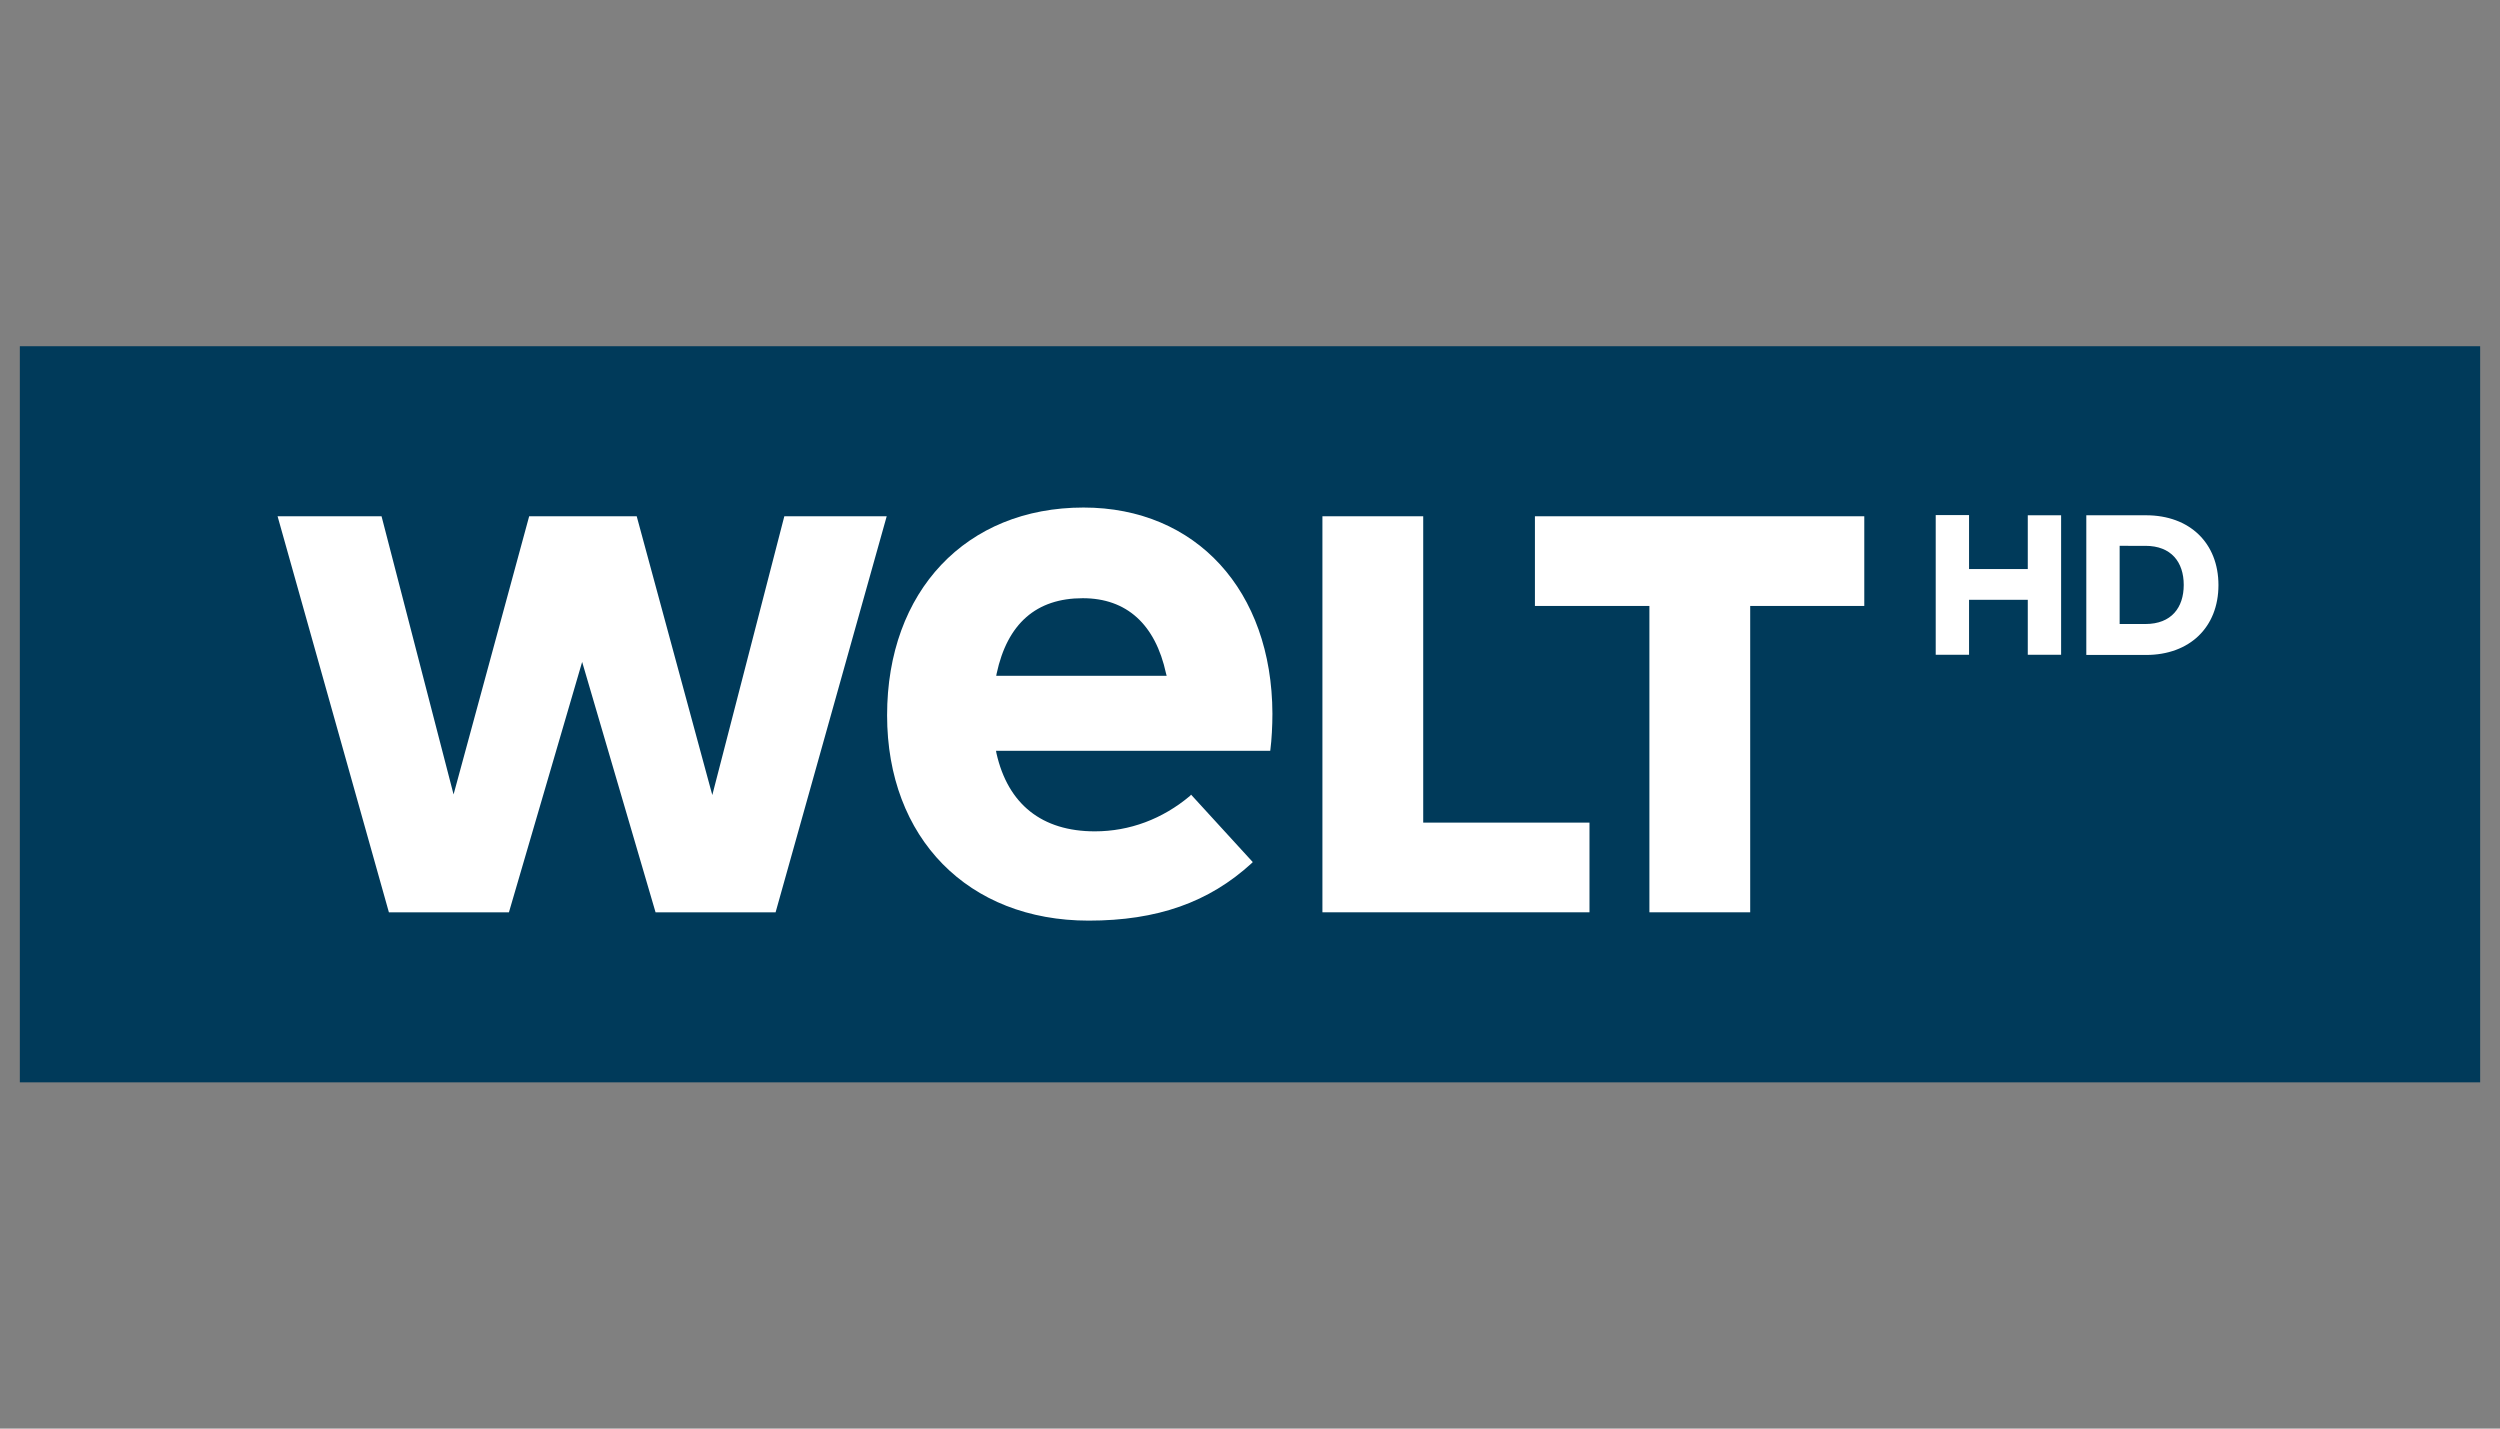 <?xml version="1.0" encoding="utf-8"?>
<!-- Generator: Adobe Illustrator 22.0.0, SVG Export Plug-In . SVG Version: 6.00 Build 0)  -->
<svg version="1.0" xmlns="http://www.w3.org/2000/svg" xmlns:xlink="http://www.w3.org/1999/xlink" x="0px" y="0px"
	 viewBox="0 0 1260 720" enable-background="new 0 0 1260 720" xml:space="preserve">
<rect x="0" y="0" width="1260" height="720" fill="#808080" stroke="none"/>
<g id="Logo">
	<rect x="-20" y="-41" display="none" stroke="#FFFFFF" stroke-miterlimit="10" width="1296" height="779"/>
	<g>
		<rect x="10" y="174.5" fill="#003A5A" width="1240" height="371"/>
		<g>
			<polygon fill="#FFFFFF" points="831.3,459.8 831.3,305.4 773.6,305.4 773.6,260.2 939.6,260.2 939.6,305.4 882.1,305.4 
				882.1,459.8 			"/>
			<polygon fill="#FFFFFF" points="666.5,459.8 666.5,260.2 717.3,260.2 717.3,414.6 801.1,414.6 801.1,459.8 			"/>
			<g>
				<path fill="#FFFFFF" d="M502.3,339.5c5.4-25.2,20-38,43.4-38c22.1,0,36.6,13.1,42,38l0.3,1.1h-85.9L502.3,339.5z M599.8,401.1
					c-13.9,11.7-30.5,17.9-48,17.9c-26.6,0-43.8-13.6-49.6-39.4l-0.2-1.2h138.2c0-0.3,0.1-0.5,0.1-0.8c0.6-4.5,1-11.8,1-17.9
					c-0.2-62.1-38.5-103.9-95.2-103.9c-59.2,0-99,42.1-99,104.7c0,61.9,40.8,103.5,101.6,103.5c34.5,0,60.6-9.2,82.1-28.9l0.6-0.6
					l-31.1-34L599.8,401.1z"/>
			</g>
			<polygon fill="#FFFFFF" points="330.4,459.8 293.4,333.6 256.5,459.8 196,459.8 139.9,260.2 192.3,260.2 228.6,400.4 
				266.7,260.2 320.9,260.2 359,400.7 395.3,260.2 446.9,260.2 390.9,459.8 			"/>
		</g>
		<g>
			<path fill="#FFFFFF" d="M992.4,286.8h29.6v-27.1h16.8V330H1022v-27.7h-29.6V330h-16.8v-70.4h16.8V286.8z"/>
			<path fill="#FFFFFF" d="M1081.6,259.7c22,0,36.5,14,36.5,35.2s-14.5,35.2-36.5,35.2h-30.1v-70.4H1081.6z M1068.3,275.2v39.3h13
				c13.1,0,19.3-8.3,19.3-19.7c0-11.5-6.3-19.7-19.3-19.7H1068.3z"/>
		</g>
	</g>
</g>
<g id="Hilfslinien">
</g>
<g id="Description">
</g>
</svg>
